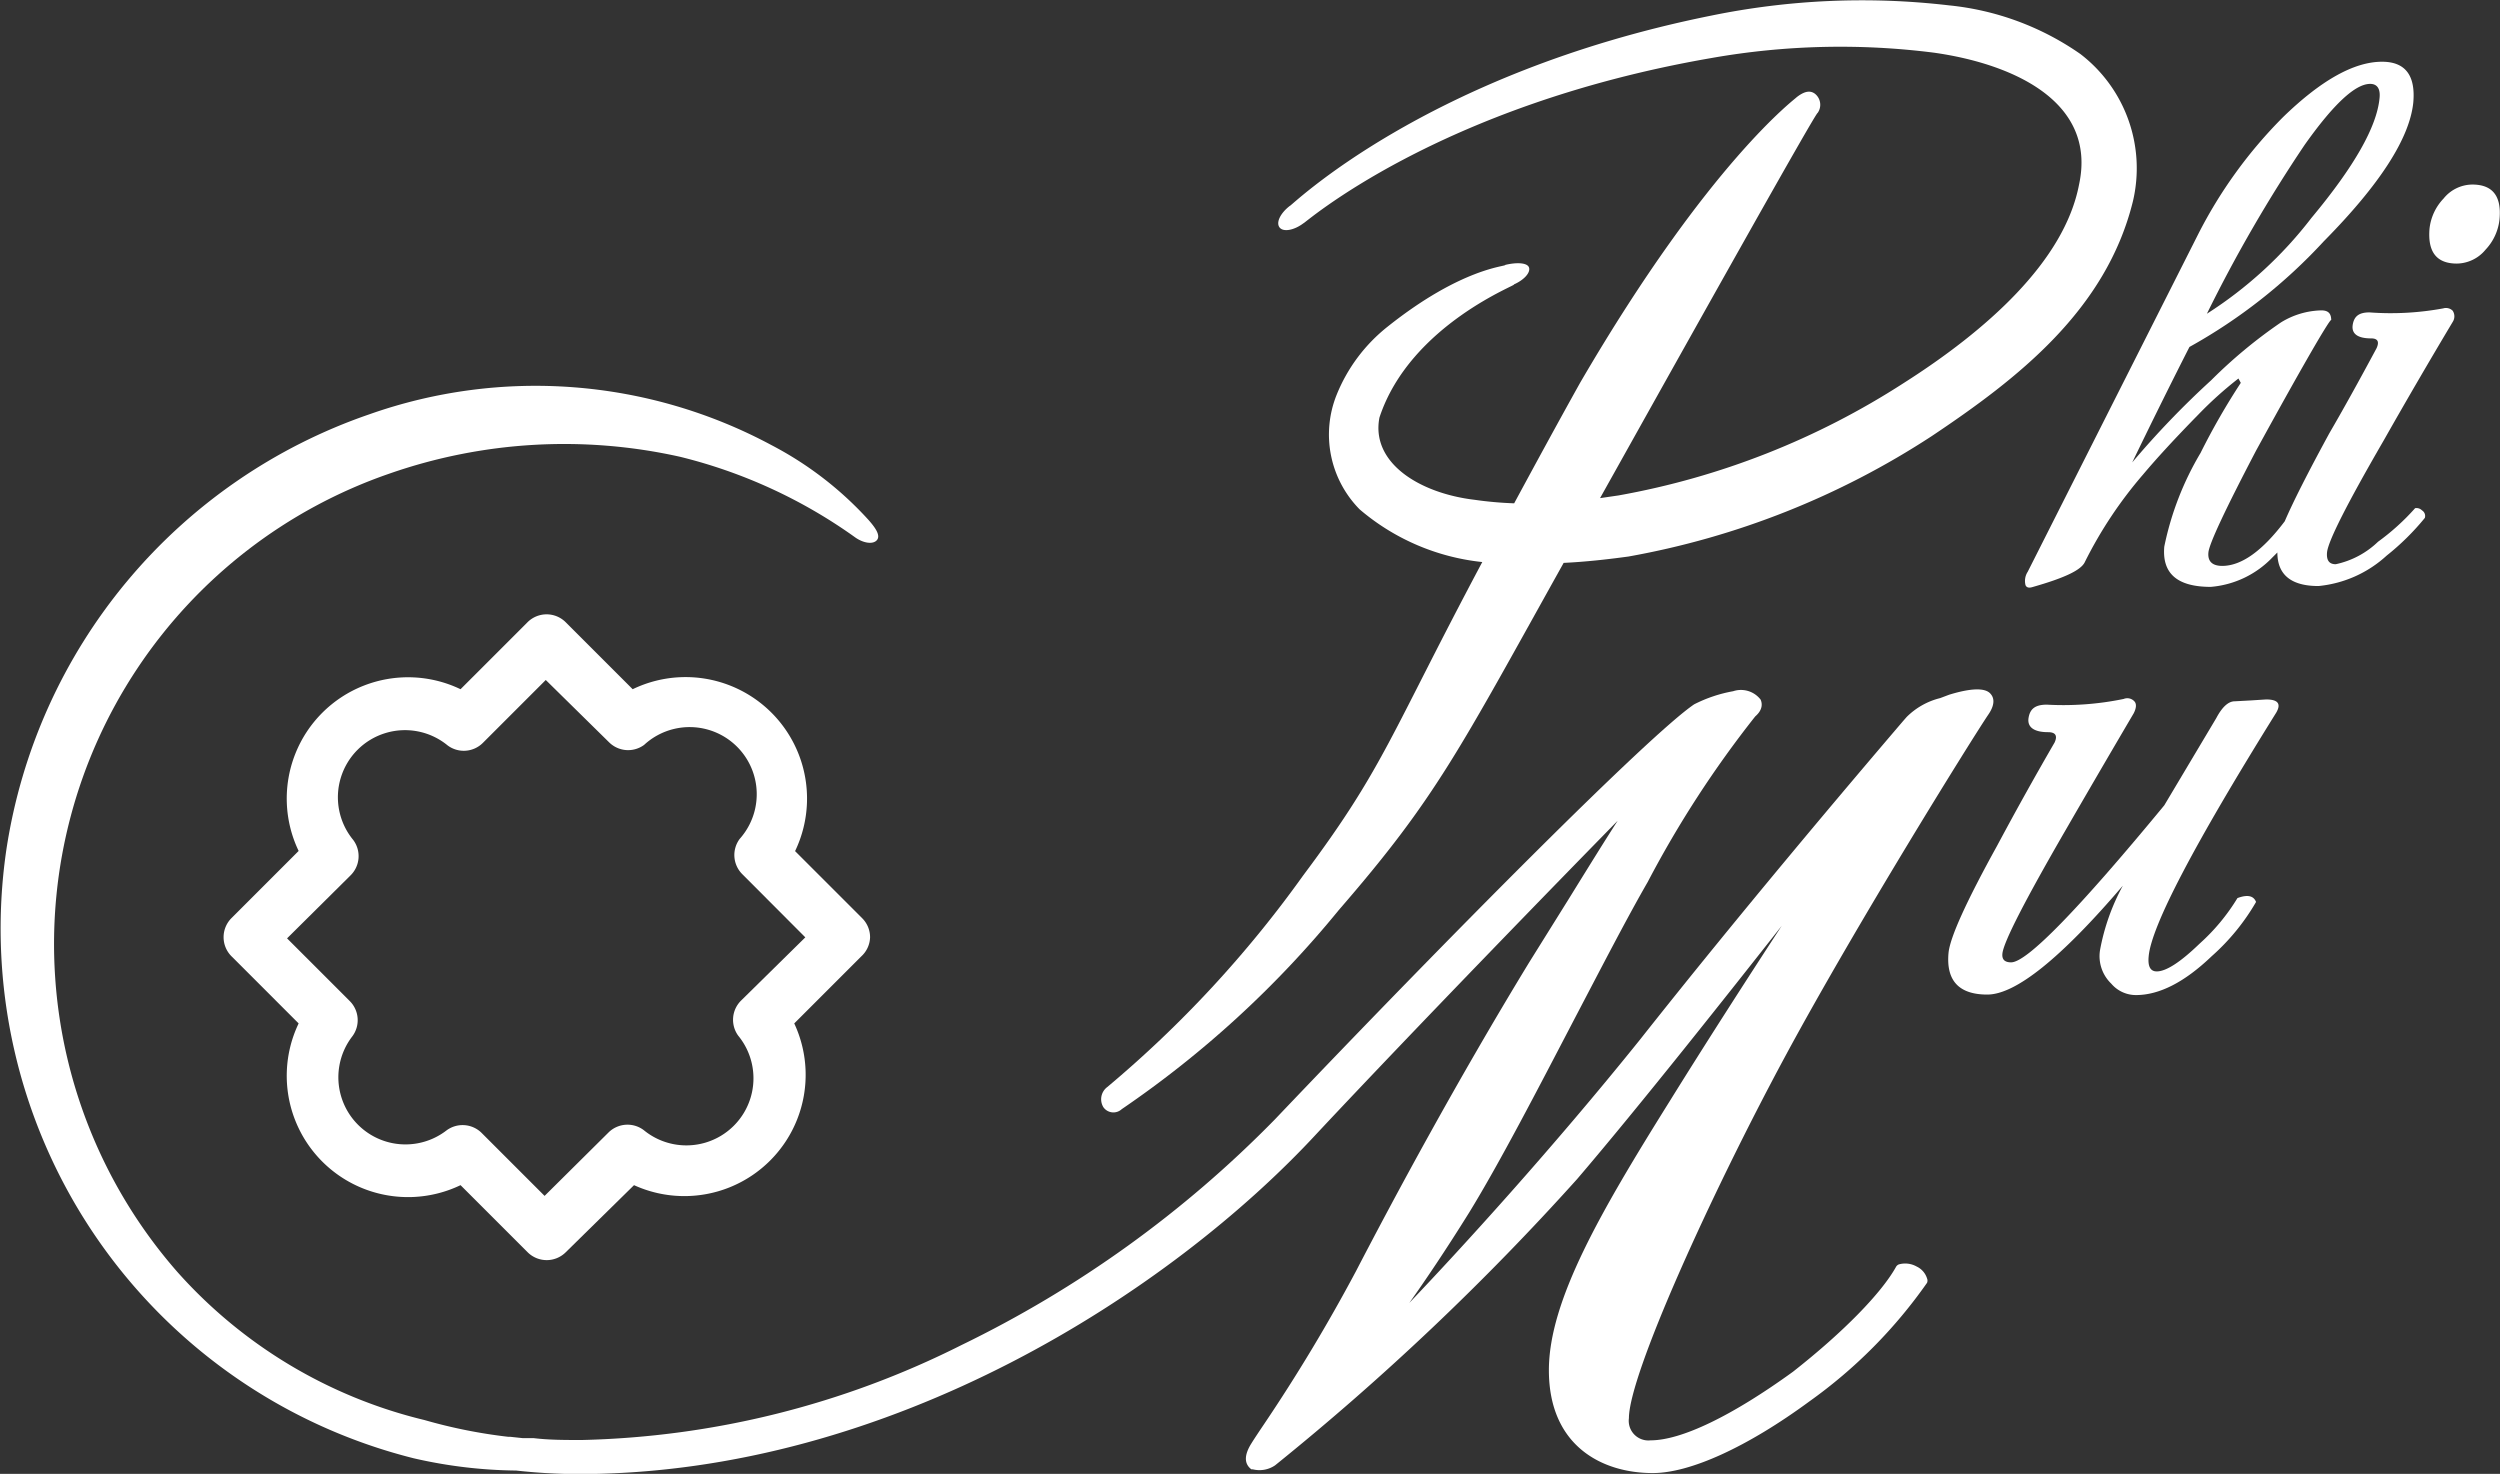 <svg xmlns="http://www.w3.org/2000/svg" viewBox="0 0 149.01 87.85"><rect x="0" y="0" width="149.01" height="87.85" fill="#333333" stroke="none"/><defs><style>.cls-1{fill:#fff;}</style></defs><title>phi-mu-logo</title><g id="Layer_2" data-name="Layer 2"><g id="Layer_1-2" data-name="Layer 1"><path class="cls-1" d="M107.86,83.52a29.31,29.31,0,0,0,7-7.06.34.34,0,0,0,0-.26,1.17,1.17,0,0,0-.62-.71,1.39,1.39,0,0,0-1.05-.13.33.33,0,0,0-.18.15c-.87,1.57-3.16,3.91-6.14,6.25-3.63,2.63-6.65,4.09-8.49,4.09a1.17,1.17,0,0,1-1.29-1.32c0-2.56,4.81-13.2,9.3-21.54,4.28-7.94,11.21-19.05,12.11-20.38.13-.19.51-.76.19-1.2-.12-.16-.47-.63-2.52,0l-.53.2a4.27,4.27,0,0,0-2,1.13l-.21.24c-3.29,3.85-9.7,11.42-15.69,19-5.24,6.52-10.7,12.49-13.74,15.68.94-1.32,2.15-3.11,3.57-5.39,1.84-3,4.1-7.37,6.28-11.55,1.61-3.07,3.12-6,4.36-8.15a63,63,0,0,1,6.41-9.87c.51-.44.39-.84.32-1a1.48,1.48,0,0,0-1.64-.5,8.36,8.36,0,0,0-2.32.78c-2.66,1.8-14.5,13.72-25,24.75A67.19,67.19,0,0,1,57.29,80.18a53,53,0,0,1-22.61,5.65c-1,0-1.94,0-2.86-.11l-.16,0-.49,0-.75-.08h-.12a30.8,30.8,0,0,1-5-1,28.74,28.74,0,0,1-14.74-8.84A29.66,29.66,0,0,1,23.21,28.23a31.63,31.63,0,0,1,17.34-1A30.37,30.37,0,0,1,50.93,32c.51.38,1.11.47,1.34.19s-.1-.75-.54-1.24A20.8,20.8,0,0,0,46,26.54,29.74,29.74,0,0,0,22,24.7,32.59,32.59,0,0,0,.38,50.64,32.55,32.55,0,0,0,24.66,86.92a28.36,28.36,0,0,0,6.1.73,34.09,34.09,0,0,0,3.73.21c18.64,0,35.35-10.94,44-20.3,6-6.41,14.87-15.52,17.93-18.64-.72,1.11-1.71,2.71-2.91,4.65l-2.37,3.8c-4.32,7.09-8,13.93-10.33,18.42a102.29,102.29,0,0,1-5.47,9.1c-.33.49-.59.88-.75,1.14-.44.7-.44,1.22,0,1.55l.09,0A1.65,1.65,0,0,0,76,87.34a155,155,0,0,0,18-17.06c3.73-4.36,9.26-11.36,12.2-15.1-1.81,2.77-4.43,6.83-6.7,10.49-4.07,6.52-7.18,11.84-7.18,16,0,4.53,3.19,6.13,6.18,6.13C100.72,87.81,104.15,86.25,107.86,83.52Z"/><path class="cls-1" d="M108.22,52.55l0,0,0,.05v0A.29.29,0,0,0,108.22,52.55Z"/><path class="cls-1" d="M145.63,18.38a17.19,17.19,0,0,1-4.4.24c-.6,0-.92.21-1,.75s.32.8,1.1.8q.59,0,.32.59-1.61,3-2.81,5.06c-1.29,2.37-2.17,4.11-2.66,5.25q-2,2.65-3.72,2.66c-.6,0-.88-.27-.83-.8s1-2.55,2.84-6.07q2.3-4.2,3.61-6.44c.59-1,.88-1.44.87-1.33,0-.39-.16-.59-.59-.59a4.77,4.77,0,0,0-2.41.72,29.05,29.05,0,0,0-4.15,3.44,52.53,52.53,0,0,0-4.71,4.9q1.78-3.68,3.41-6.88a32,32,0,0,0,8-6.29q5-5.06,5.34-8.26c.15-1.63-.47-2.45-1.86-2.45q-2.5,0-5.9,3.3A27.52,27.52,0,0,0,131,14L120.86,34.08a1,1,0,0,0-.13.8c.06.14.2.18.42.11,1.86-.53,2.9-1,3.12-1.5a25.14,25.14,0,0,1,3.46-5.2q1.26-1.5,3.31-3.59a22.66,22.66,0,0,1,2.38-2.14l.14.26A41.17,41.17,0,0,0,131.16,27,17.88,17.88,0,0,0,129,32.58c-.14,1.6.77,2.4,2.77,2.4a5.73,5.73,0,0,0,3.68-1.76l.29-.29c0,1.36.86,2,2.45,2a7,7,0,0,0,4.06-1.81,14.85,14.85,0,0,0,2.28-2.25.39.39,0,0,0-.17-.45.46.46,0,0,0-.41-.13,13.72,13.72,0,0,1-2.21,2,5.19,5.19,0,0,1-2.52,1.34c-.39,0-.56-.23-.52-.7q.09-1,3.38-6.68,2-3.53,4.11-7.06a.61.61,0,0,0,0-.67A.57.57,0,0,0,145.63,18.38Zm-8.26-9.75Q139.94,5,141.27,5c.42,0,.62.29.56.85q-.24,2.56-4.06,7.14a24.39,24.39,0,0,1-6.23,5.71A85.94,85.94,0,0,1,137.37,8.63Z"/><path class="cls-1" d="M147.36,11a2.22,2.22,0,0,0-1.71.83,3.08,3.08,0,0,0-.84,1.79c-.12,1.4.42,2.09,1.63,2.09a2.25,2.25,0,0,0,1.71-.83,3.1,3.1,0,0,0,.83-1.8Q149.18,11,147.36,11Z"/><path class="cls-1" d="M134.47,53.76c-.15-.38-.52-.45-1.11-.23a12,12,0,0,1-2.26,2.72q-1.71,1.65-2.55,1.65c-.38,0-.54-.3-.48-.9q.24-2.7,7.6-14.52c.31-.53.11-.79-.6-.79l-.94.06-.93.05c-.37,0-.74.32-1.1,1Q130.49,45.5,129,48q-7.72,9.36-9.13,9.36c-.38,0-.55-.17-.52-.51q.08-1,3.83-7.48,2-3.46,4-6.86c.15-.3.17-.53.06-.68a.57.57,0,0,0-.66-.17A17.77,17.77,0,0,1,122,42c-.67,0-1,.23-1.09.79s.34.85,1.16.85c.45,0,.58.21.39.62q-1.74,3-3.43,6.16-2.76,5-2.89,6.38c-.15,1.65.62,2.48,2.31,2.48s4.38-2.16,8.08-6.49a12.87,12.87,0,0,0-1.36,3.84,2.27,2.27,0,0,0,.67,2,1.93,1.93,0,0,0,1.47.68q2.1,0,4.52-2.32A13,13,0,0,0,134.47,53.76Z"/><path class="cls-1" d="M66.86,66.11A61.07,61.07,0,0,0,79.8,54.24c5.8-6.69,7.12-9.43,13.4-20.69,1.27-.06,2.56-.2,3.87-.38A48.68,48.68,0,0,0,115.13,26c5.13-3.43,10.4-7.51,12-14A8.58,8.58,0,0,0,124,3.22a16.55,16.55,0,0,0-7.83-2.9A44.7,44.7,0,0,0,102,.93C84.86,4.38,76.8,12.45,76.88,12.27c-.57.44-.84,1-.61,1.29s.88.16,1.43-.26c-.11.17,7.88-7,24.3-9.84a44.19,44.19,0,0,1,13.27-.32C119.88,3.79,125,6,123.92,11c-.88,4.6-5.56,8.72-10.45,11.83a46.35,46.35,0,0,1-17,6.7l-1.1.16,2.56-4.58c3-5.36,10.32-18.45,10.41-18.38a.84.84,0,0,0-.16-1.14c-.34-.26-.73-.08-1.1.21.06,0-5.14,3.71-12.89,17-1.36,2.44-2.67,4.85-3.94,7.2a21.77,21.77,0,0,1-2.36-.21c-3.28-.39-6.19-2.2-5.67-4.9,1.84-5.59,8.46-8,8-7.93.62-.27,1-.7.92-1s-.72-.34-1.42-.17c.07.1-2.56.14-7,3.67a9.89,9.89,0,0,0-3.05,4.07,6.35,6.35,0,0,0,1.37,6.83,13.4,13.4,0,0,0,7.31,3.14c-5.52,10.37-5.85,12.24-10.69,18.7A68,68,0,0,1,66,64.79.91.91,0,0,0,65.77,66,.73.73,0,0,0,66.86,66.11Z"/><path class="cls-1" d="M51.86,55.87a1.6,1.6,0,0,0-.47-1.14l-4-4a7.24,7.24,0,0,0-9.68-9.65l-4-4a1.61,1.61,0,0,0-2.26,0l-4,4a7.23,7.23,0,0,0-9.65,9.64l-4,4a1.61,1.61,0,0,0,0,2.28l4,4a7.23,7.23,0,0,0,9.65,9.64l4,4a1.61,1.61,0,0,0,2.27,0l4.07-4A7.23,7.23,0,0,0,47.34,61l4-4A1.6,1.6,0,0,0,51.86,55.87Zm-7.67,3.75A1.61,1.61,0,0,0,44,61.73a4,4,0,0,1-5.63,5.63,1.61,1.61,0,0,0-2.1.14l-3.81,3.78-3.75-3.75a1.61,1.61,0,0,0-2.1-.15A4,4,0,0,1,21,61.77a1.61,1.61,0,0,0-.15-2.1l-3.74-3.74,3.79-3.76a1.61,1.61,0,0,0,.15-2.11,4,4,0,0,1,5.63-5.63,1.61,1.61,0,0,0,2.1-.15l3.75-3.75,3.78,3.72a1.61,1.61,0,0,0,2.08.15A4,4,0,0,1,44.09,50a1.61,1.61,0,0,0,.15,2.1L48,55.87Z"/></g></g></svg>